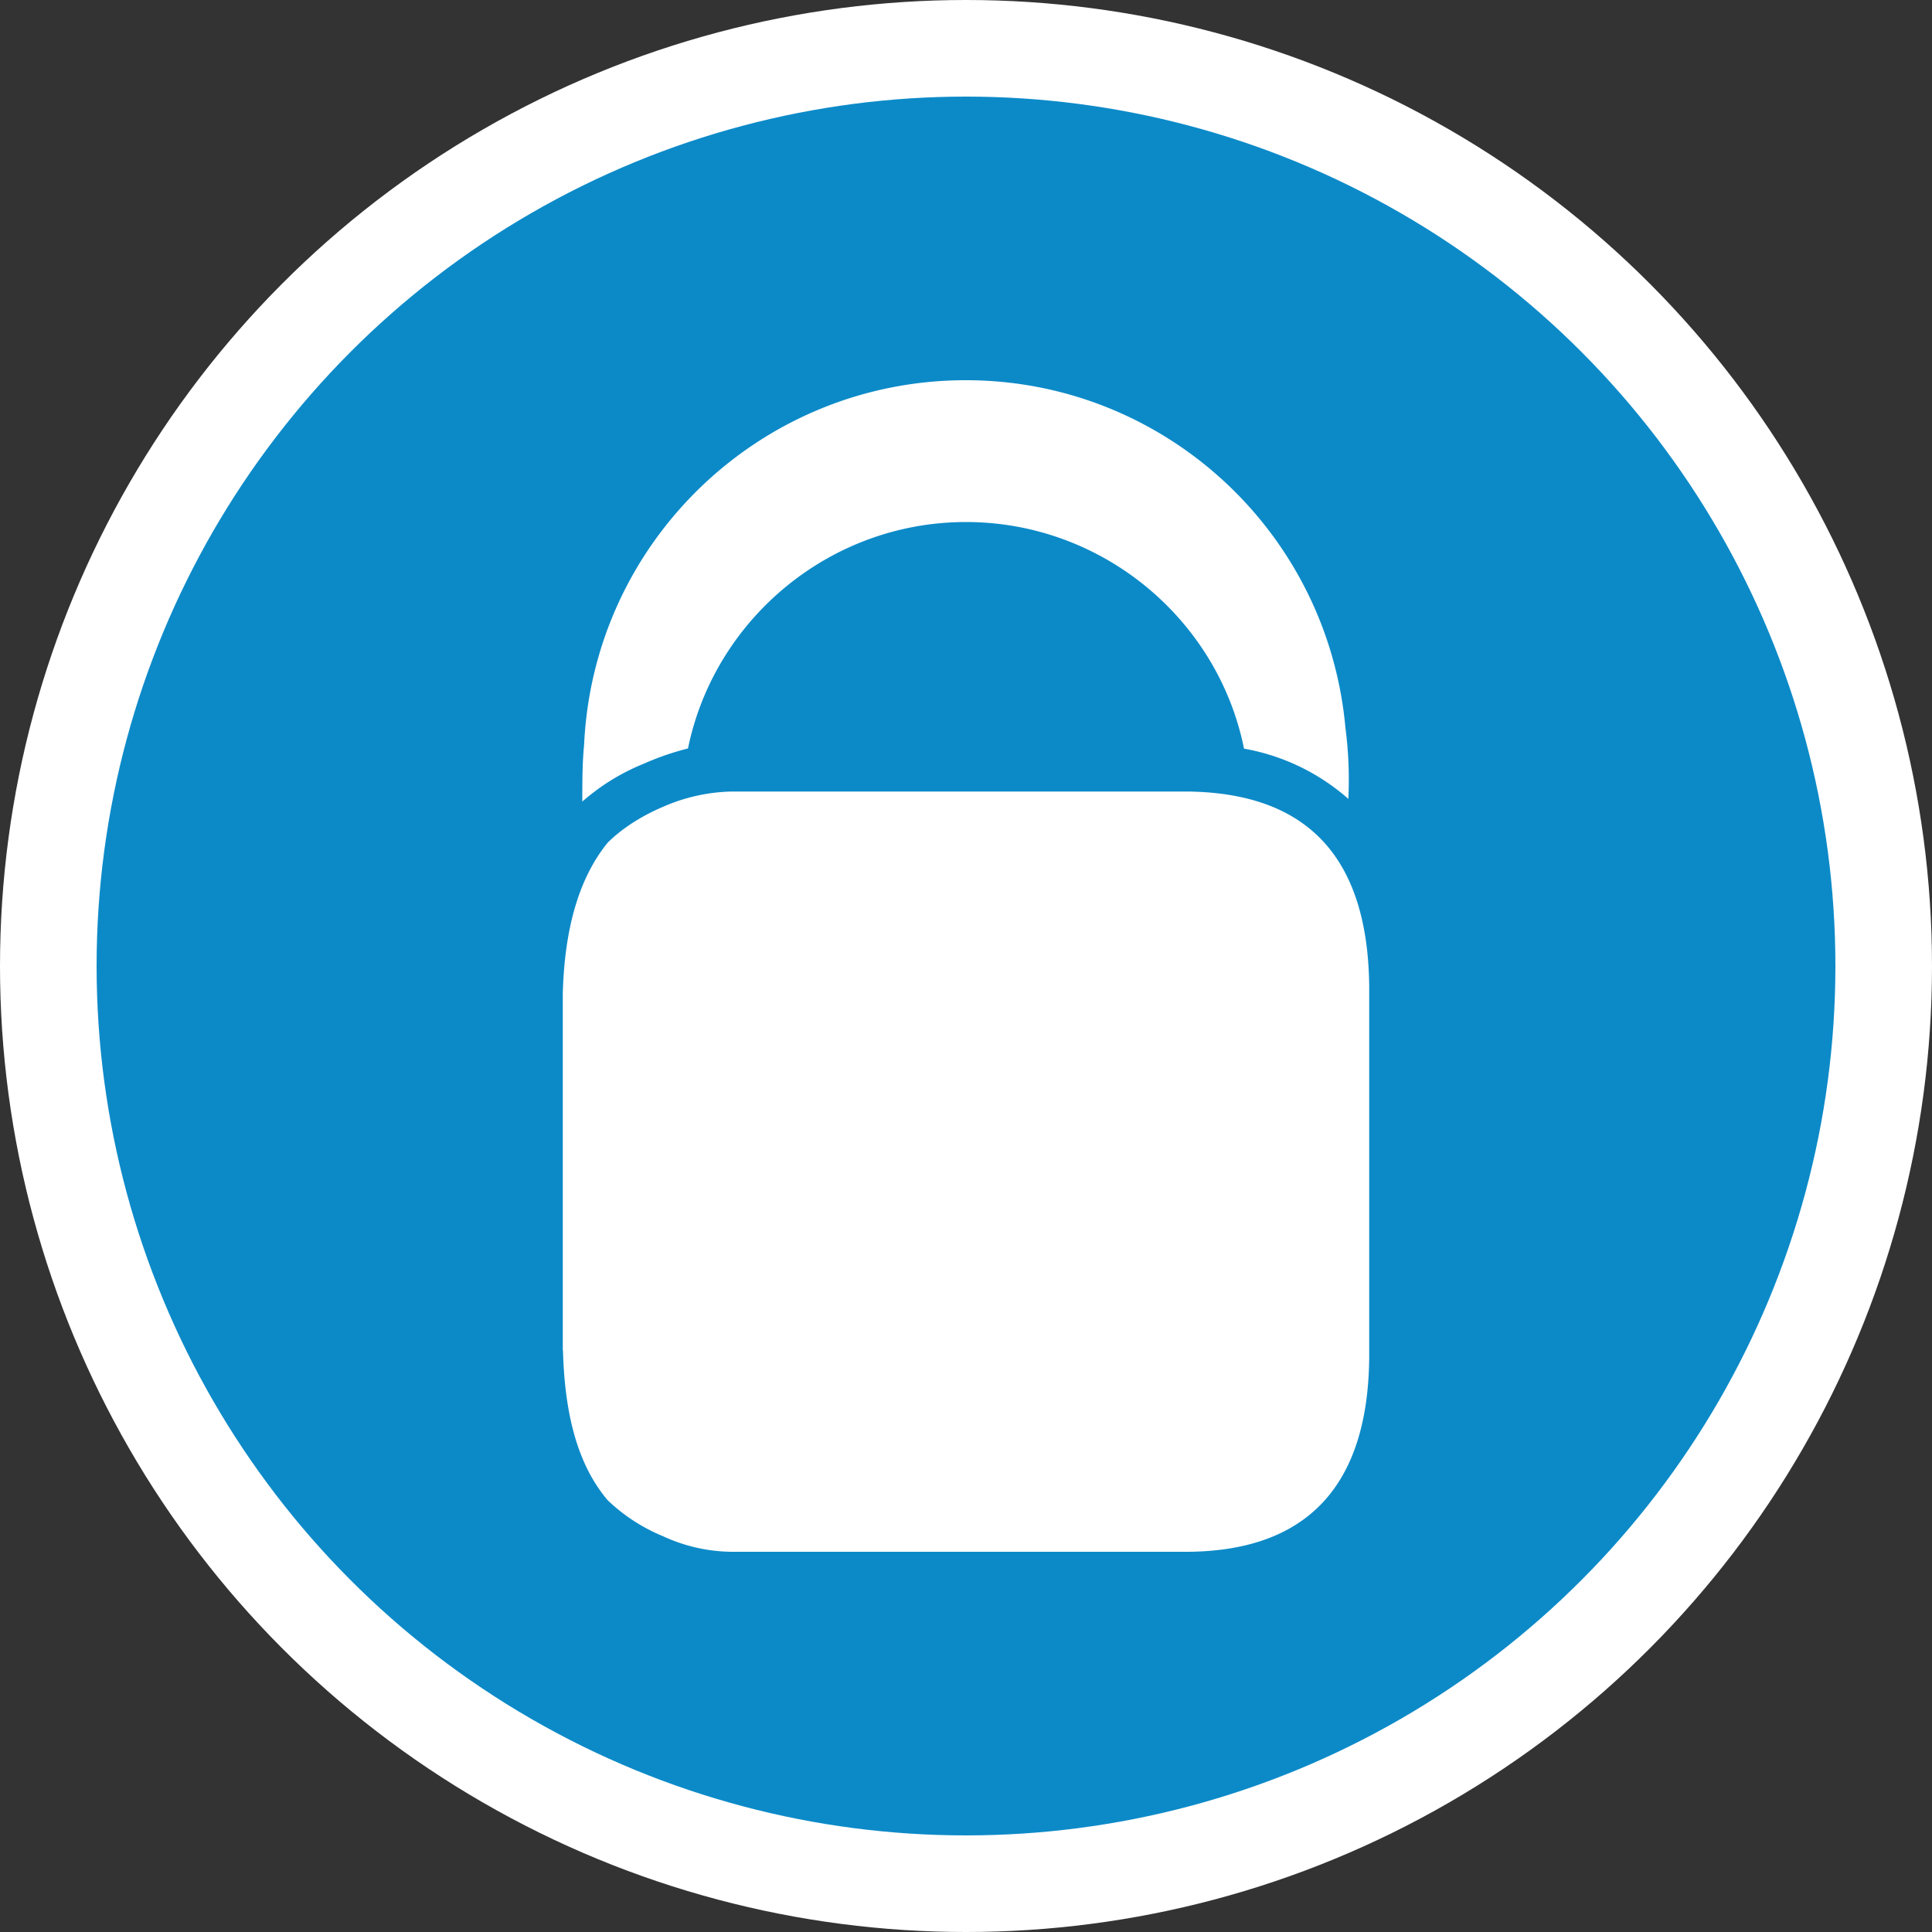 <svg xmlns="http://www.w3.org/2000/svg" width="1000" height="1000" viewBox="0 0 1000 1000">
  <rect x="0" y="0" width="1000" height="1000" fill="#333333" stroke="none"/>
  <title>10_Payment_Icons</title>
  <circle cx="500" cy="500" r="500" fill="#fff"/>
  <g>
    <circle cx="500" cy="500" r="450" fill="#0c8ac8"/>
    <g>
      <path d="M302.3,386.2c4.5-105.8,91.4-189.1,197-189.4,102.4-.3,187.9,77.9,197.1,180a205.6,205.6,0,0,1,1.5,36.7,110.8,110.8,0,0,0-54-26c-13.5-67-73.4-117.3-143.9-117.3S369.8,320.5,356.1,387.4a141.9,141.9,0,0,0-22.9,7.9,111.9,111.9,0,0,0-31.8,19.6c0-10.4,0-19.6.9-29Z" fill="#fff"/>
      <path d="M291.3,699.1V514.2c.9-33.9,8.5-59.9,23.2-78,7-7,17.1-13.7,28.7-18.6a93,93,0,0,1,35.1-7.9H615.2c62,.9,92.8,34.5,93.5,100.8V702.7c-.6,66.6-32.4,99.9-93.5,100.5H378.4a86.4,86.4,0,0,1-35.1-8,92.6,92.6,0,0,1-28.7-18.6c-15.3-18-22.3-43.7-23.2-77.6Z" fill="#fff"/>
    </g>
  </g>
</svg>
